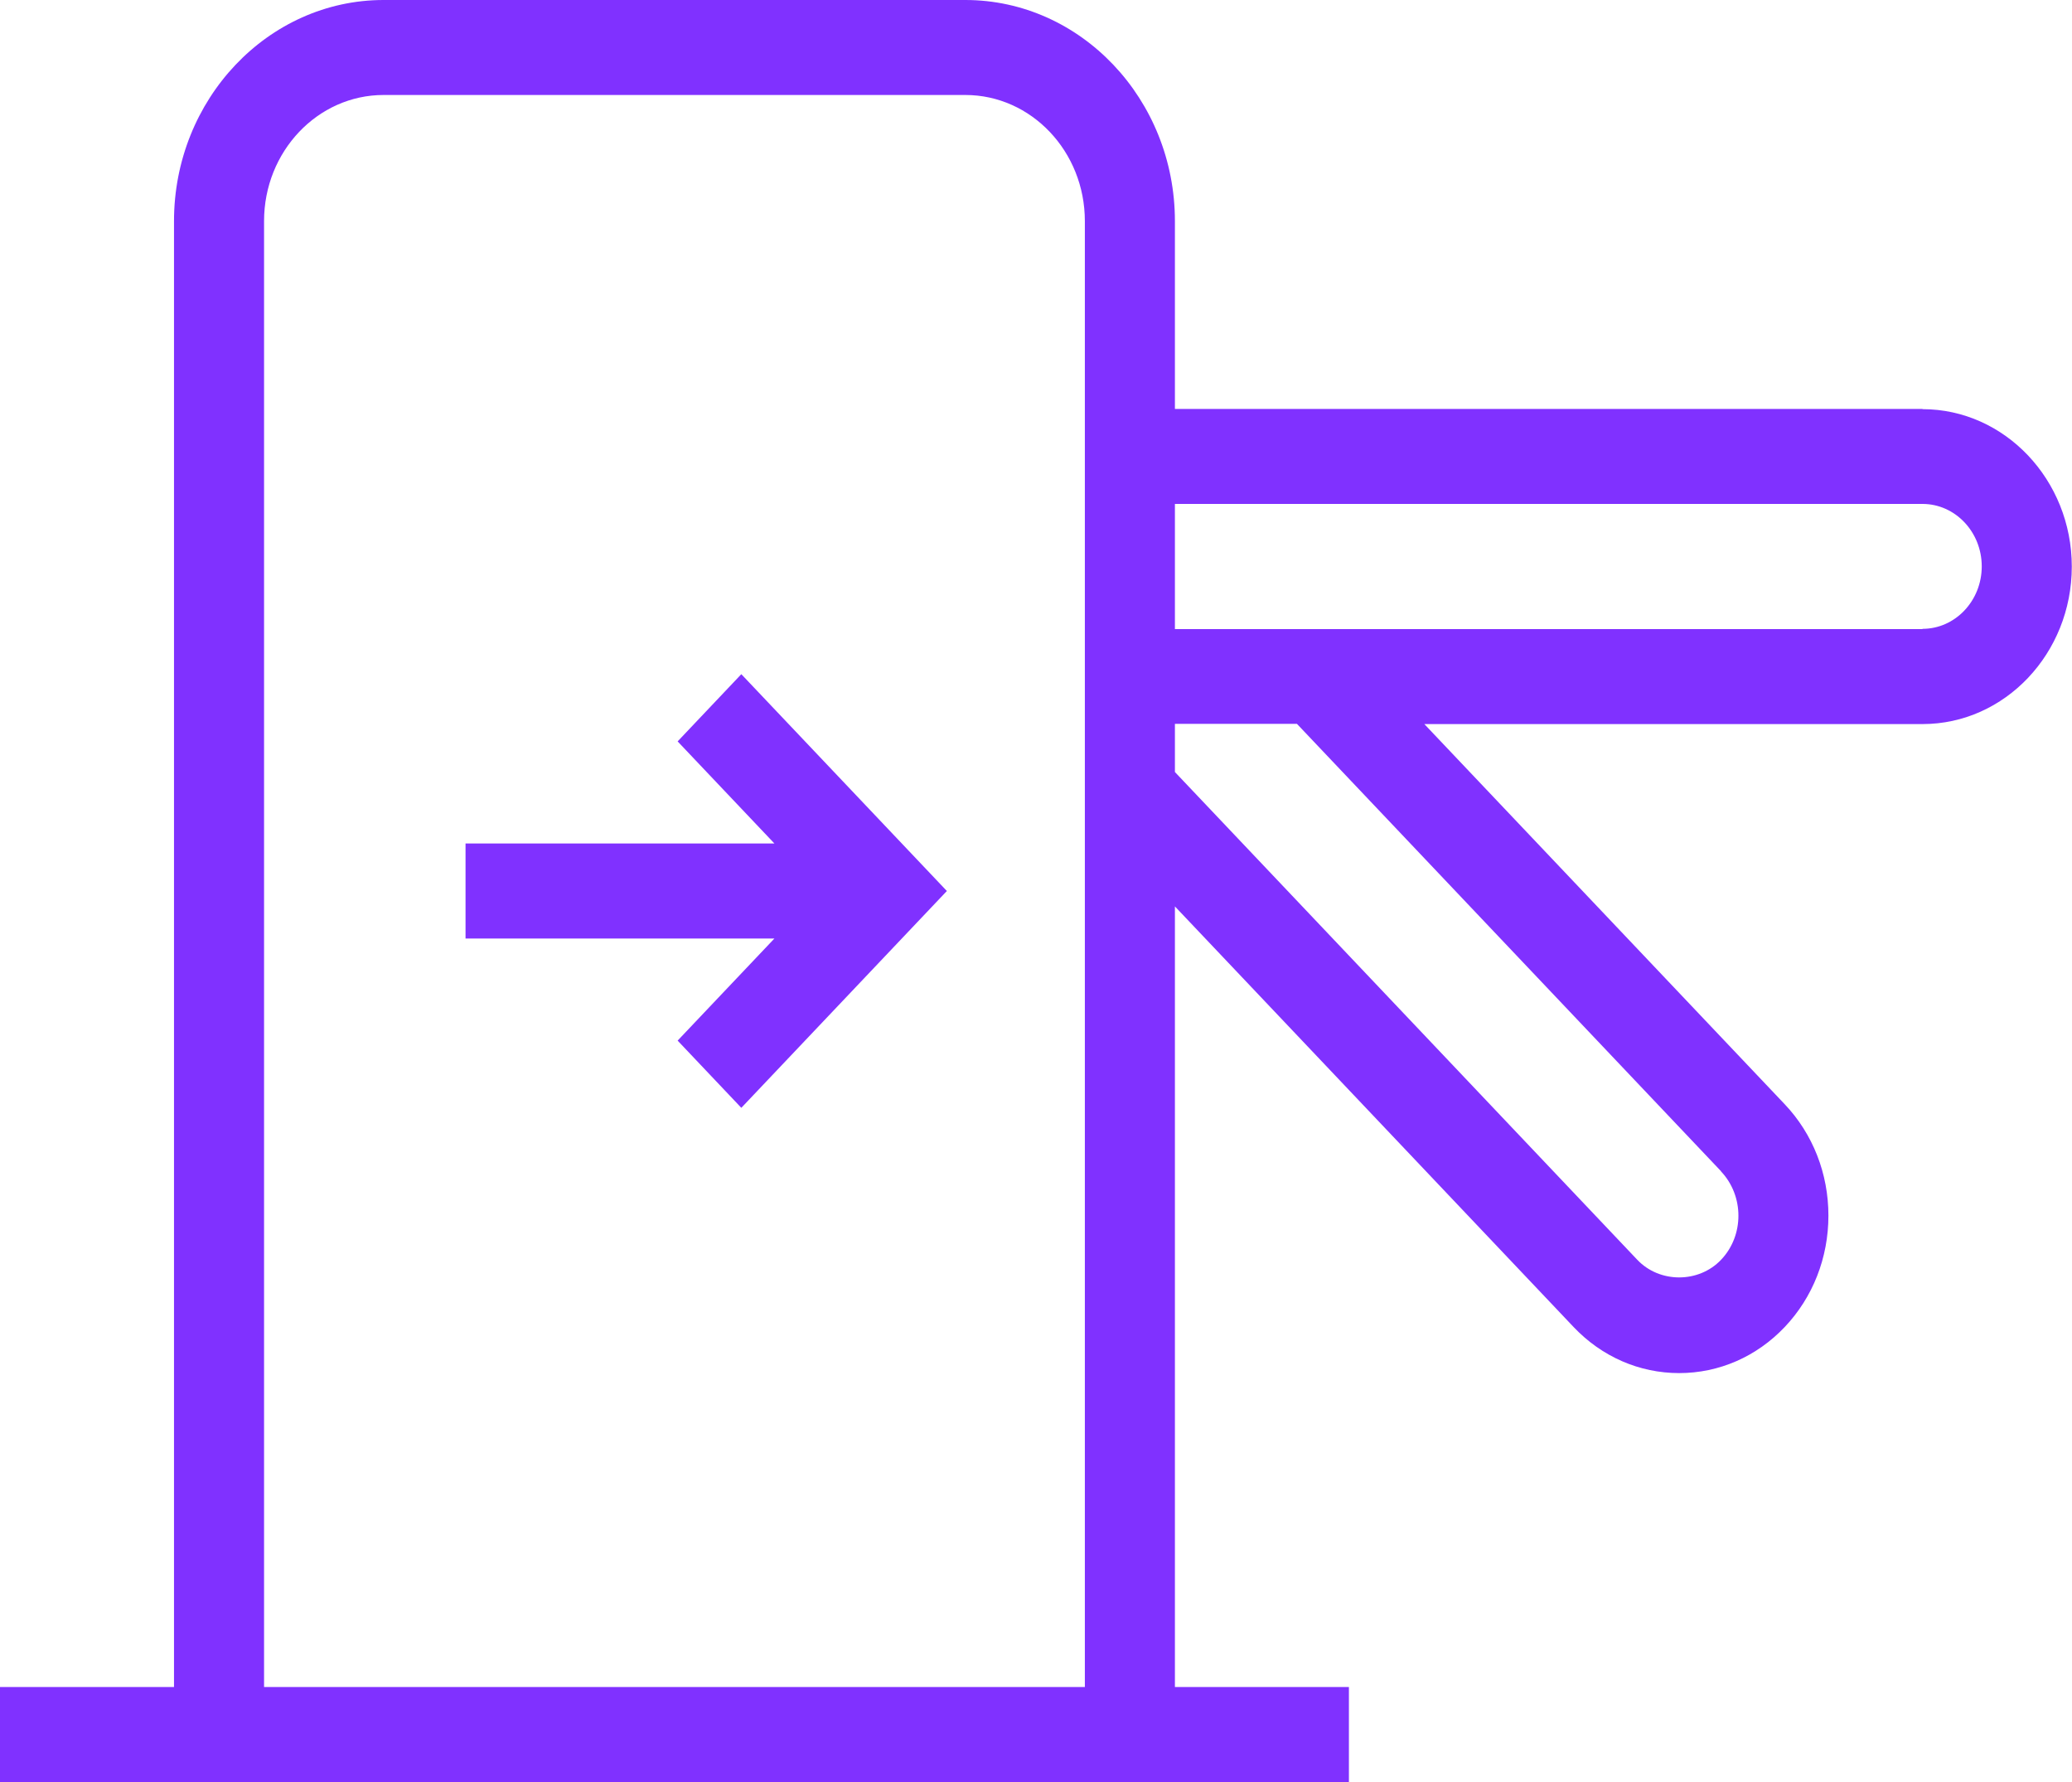 <svg width="50" height="43" viewBox="0 0 50 43" fill="none" xmlns="http://www.w3.org/2000/svg">
<g clip-path="url(#clip0_1_1017)">
<path d="M46.393 9.868H28.352V5.335C28.352 2.395 26.081 0 23.294 0H9.257C6.47 0 4.199 2.395 4.199 5.335V40.708H0V43H32.551V40.708H28.352V21.872L37.973 32.021C38.652 32.737 39.559 33.133 40.52 33.133C41.482 33.133 42.389 32.737 43.068 32.021C43.747 31.305 44.122 30.348 44.122 29.333C44.122 28.319 43.747 27.362 43.068 26.646L34.371 17.472H46.393C48.381 17.472 49.995 15.764 49.995 13.672C49.995 11.581 48.376 9.873 46.393 9.873V9.868ZM26.179 9.868V40.708H6.372V5.335C6.372 3.656 7.665 2.292 9.257 2.292H23.294C24.886 2.292 26.179 3.656 26.179 5.335V9.868ZM41.531 28.267C42.09 28.858 42.09 29.815 41.531 30.399C40.993 30.966 40.048 30.966 39.51 30.399L28.352 18.629V17.466H31.296L41.531 28.262V28.267ZM46.393 15.18H28.352V12.16H46.393C47.181 12.16 47.822 12.836 47.822 13.667C47.822 14.498 47.181 15.174 46.393 15.174V15.18ZM16.352 17.89L18.688 20.354H11.234V22.646H18.688L16.352 25.11L17.889 26.732L22.849 21.5L17.889 16.268L16.352 17.89Z" fill="#8031FF"/>
</g>
<defs>
<clipPath id="clip0_1_1017">
<rect width="50" height="43" fill="white"/>
</clipPath>
</defs>
</svg>
